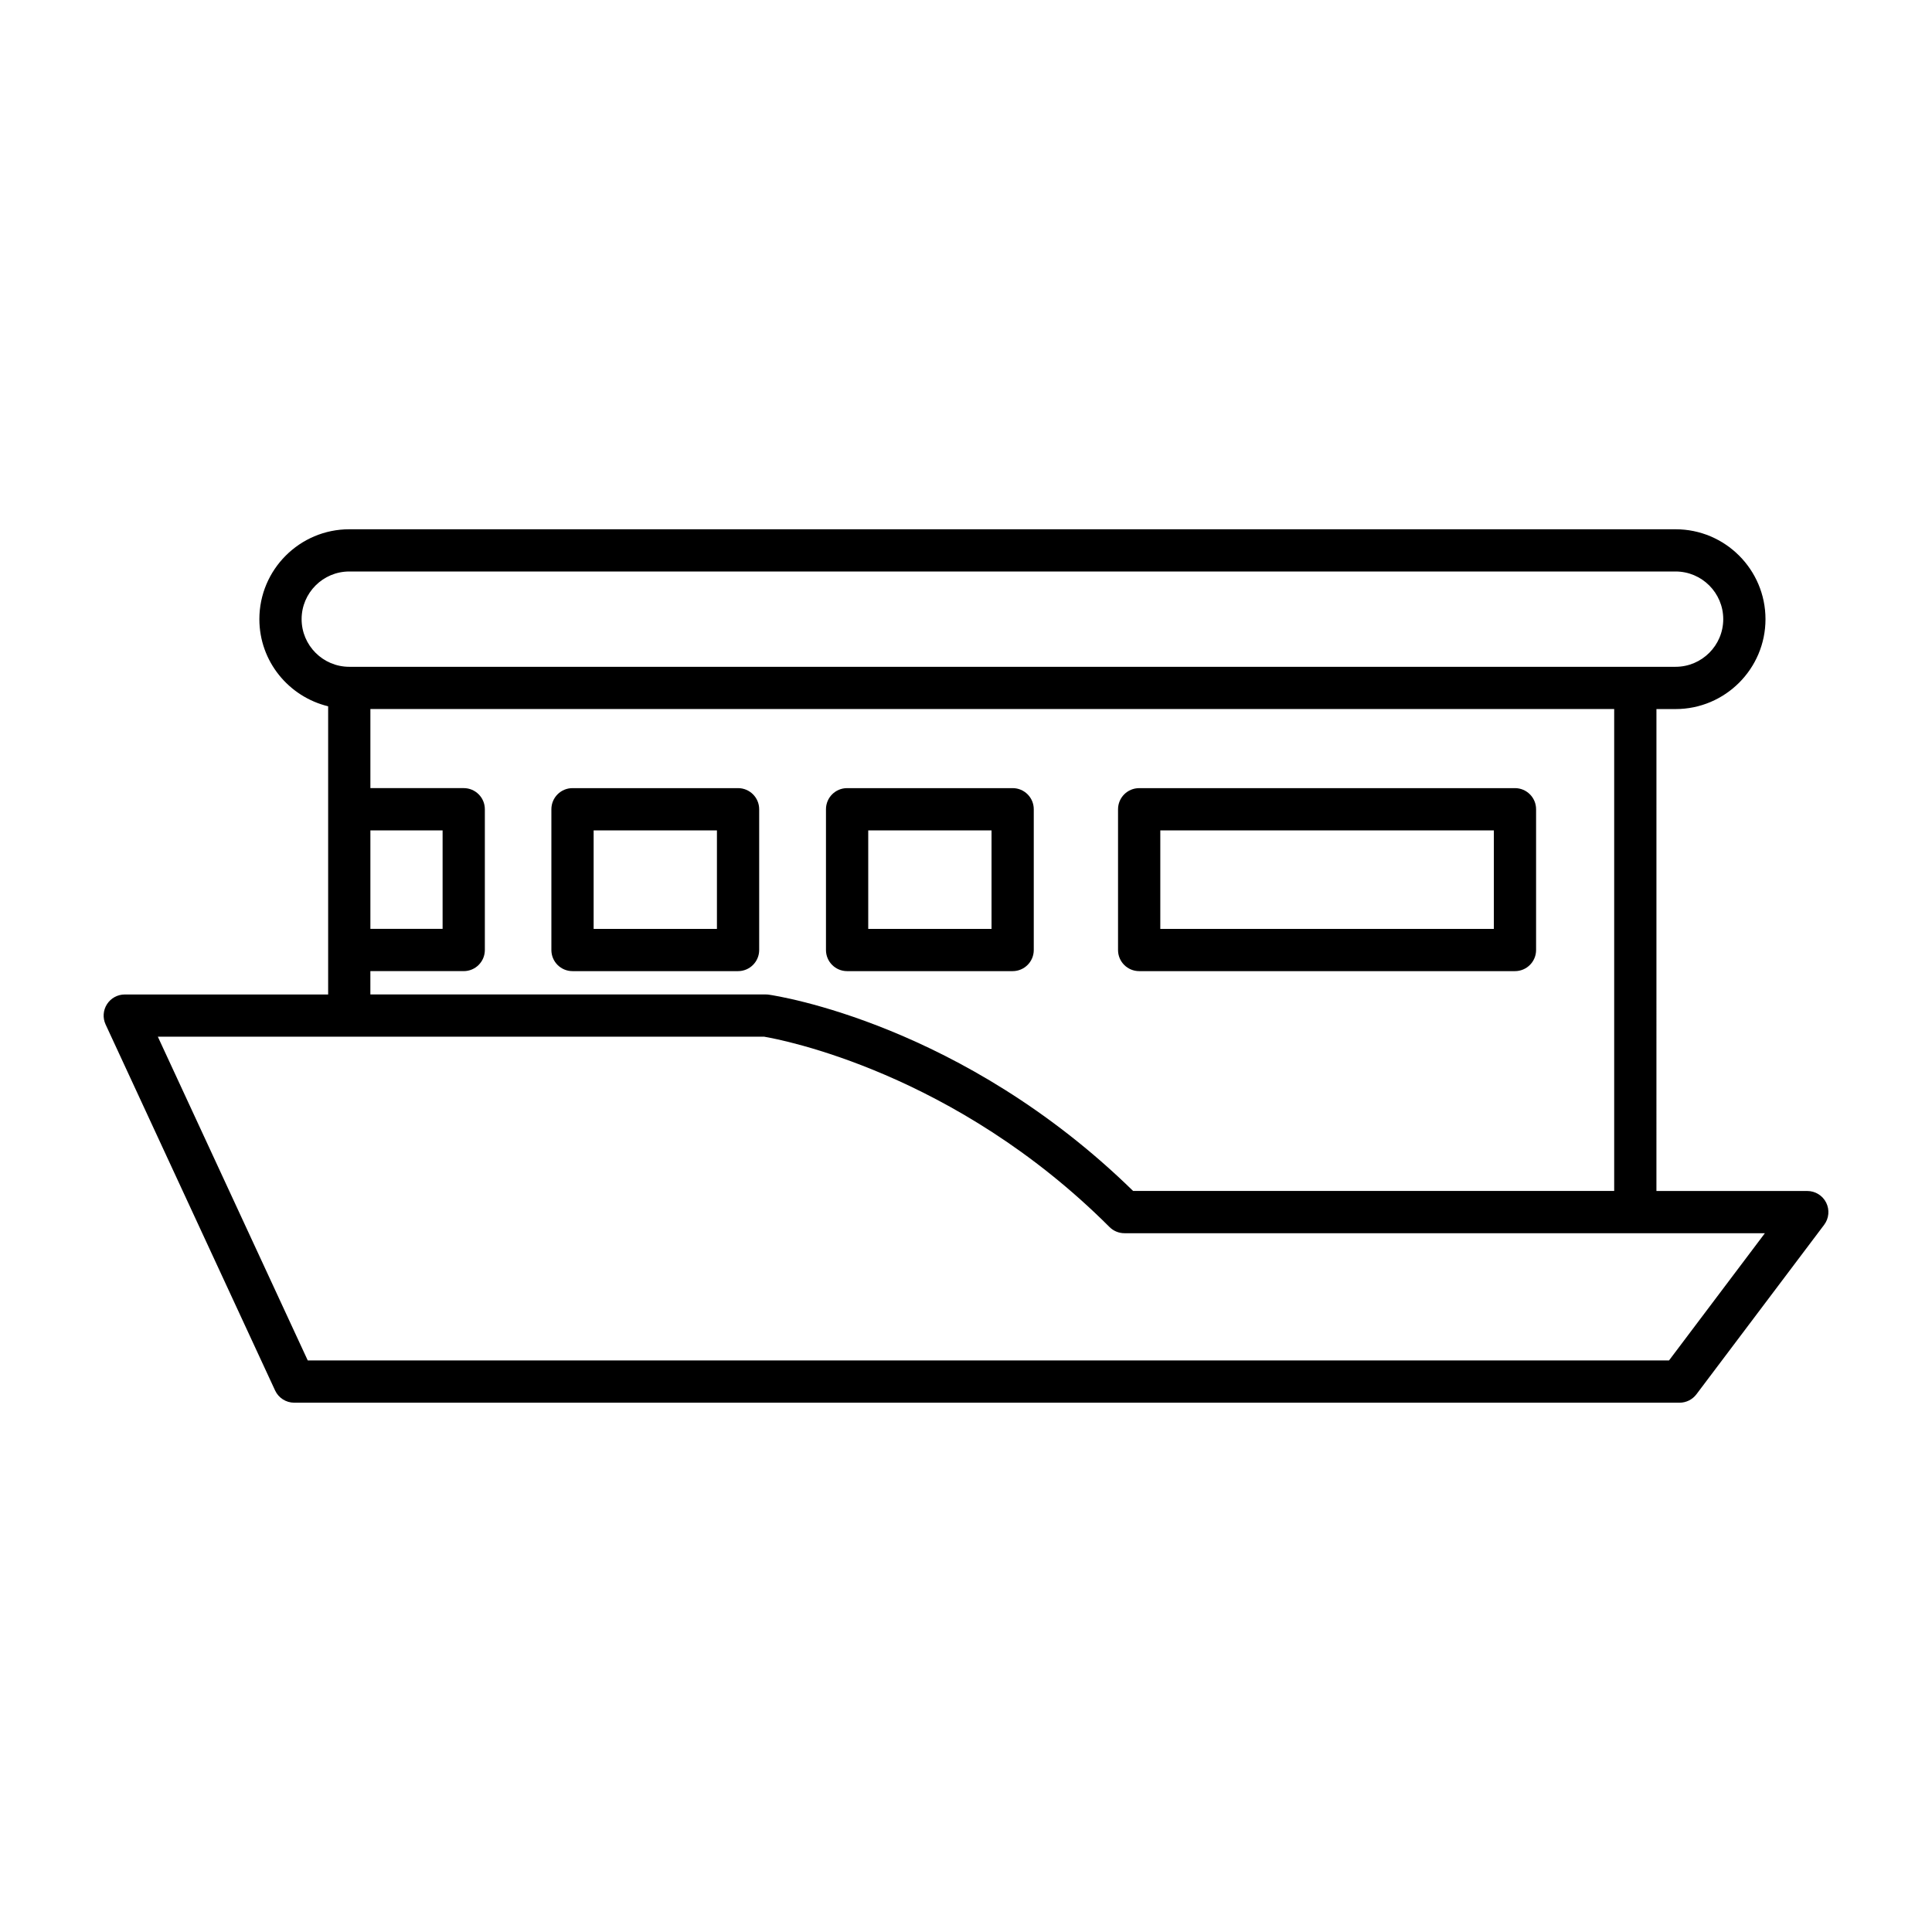 <?xml version="1.0" encoding="UTF-8"?>
<!-- Uploaded to: ICON Repo, www.iconrepo.com, Generator: ICON Repo Mixer Tools -->
<svg fill="#000000" width="800px" height="800px" version="1.1" viewBox="144 144 512 512" xmlns="http://www.w3.org/2000/svg">
 <g>
  <path d="m622.94 459.62h-39.969l0.004-127.71h5.074c13.137 0 23.824-10.688 23.824-23.824 0-13.137-10.688-23.824-23.824-23.824h-351.49c-13.137 0-23.824 10.688-23.824 23.824 0 11.199 7.793 20.555 18.227 23.09v76.371h-53.898c-1.91 0-3.691 0.973-4.719 2.586-1.027 1.605-1.164 3.629-0.359 5.363l44.914 96.988c0.914 1.98 2.898 3.246 5.078 3.246h367.12c1.758 0 3.414-0.824 4.473-2.231l33.848-44.914c1.277-1.695 1.484-3.965 0.539-5.867-0.949-1.891-2.887-3.094-5.012-3.094zm-399.01-151.54c0-6.965 5.668-12.629 12.629-12.629h351.49c6.961 0 12.629 5.664 12.629 12.629 0 6.965-5.668 12.629-12.629 12.629h-351.49c-6.965 0-12.629-5.664-12.629-12.629zm42.961 93.277c3.09 0 5.598-2.504 5.598-5.598v-37.301c0-3.094-2.508-5.598-5.598-5.598h-24.734v-20.961h329.62v127.71l-127.49 0.008c-45.262-44.254-94.445-51.719-96.543-52.02-0.262-0.039-0.527-0.055-0.793-0.055l-104.8-0.004v-6.184zm-24.734-11.195v-26.102h19.137v26.102zm344.15 114.37h-360.75l-39.73-85.797h160.68c4.492 0.762 50.512 9.43 91.52 50.438 1.051 1.051 2.473 1.641 3.957 1.641h169.73z"/>
  <path d="m445.89 401.36h99.59c3.09 0 5.598-2.504 5.598-5.598v-37.301c0-3.094-2.508-5.598-5.598-5.598l-99.59 0.004c-3.09 0-5.598 2.504-5.598 5.598v37.301c0 3.094 2.508 5.594 5.598 5.594zm5.602-37.297h88.395v26.102h-88.395z"/>
  <path d="m368.49 401.36h43.871c3.09 0 5.598-2.504 5.598-5.598v-37.301c0-3.094-2.508-5.598-5.598-5.598h-43.871c-3.09 0-5.598 2.504-5.598 5.598v37.301c0 3.098 2.508 5.598 5.598 5.598zm5.602-37.297h32.676v26.102h-32.676z"/>
  <path d="m295.72 401.36h43.871c3.09 0 5.598-2.504 5.598-5.598v-37.301c0-3.094-2.508-5.598-5.598-5.598h-43.871c-3.09 0-5.598 2.504-5.598 5.598v37.301c0 3.098 2.504 5.598 5.598 5.598zm5.598-37.297h32.676v26.102h-32.676z"/>
 </g>
</svg>